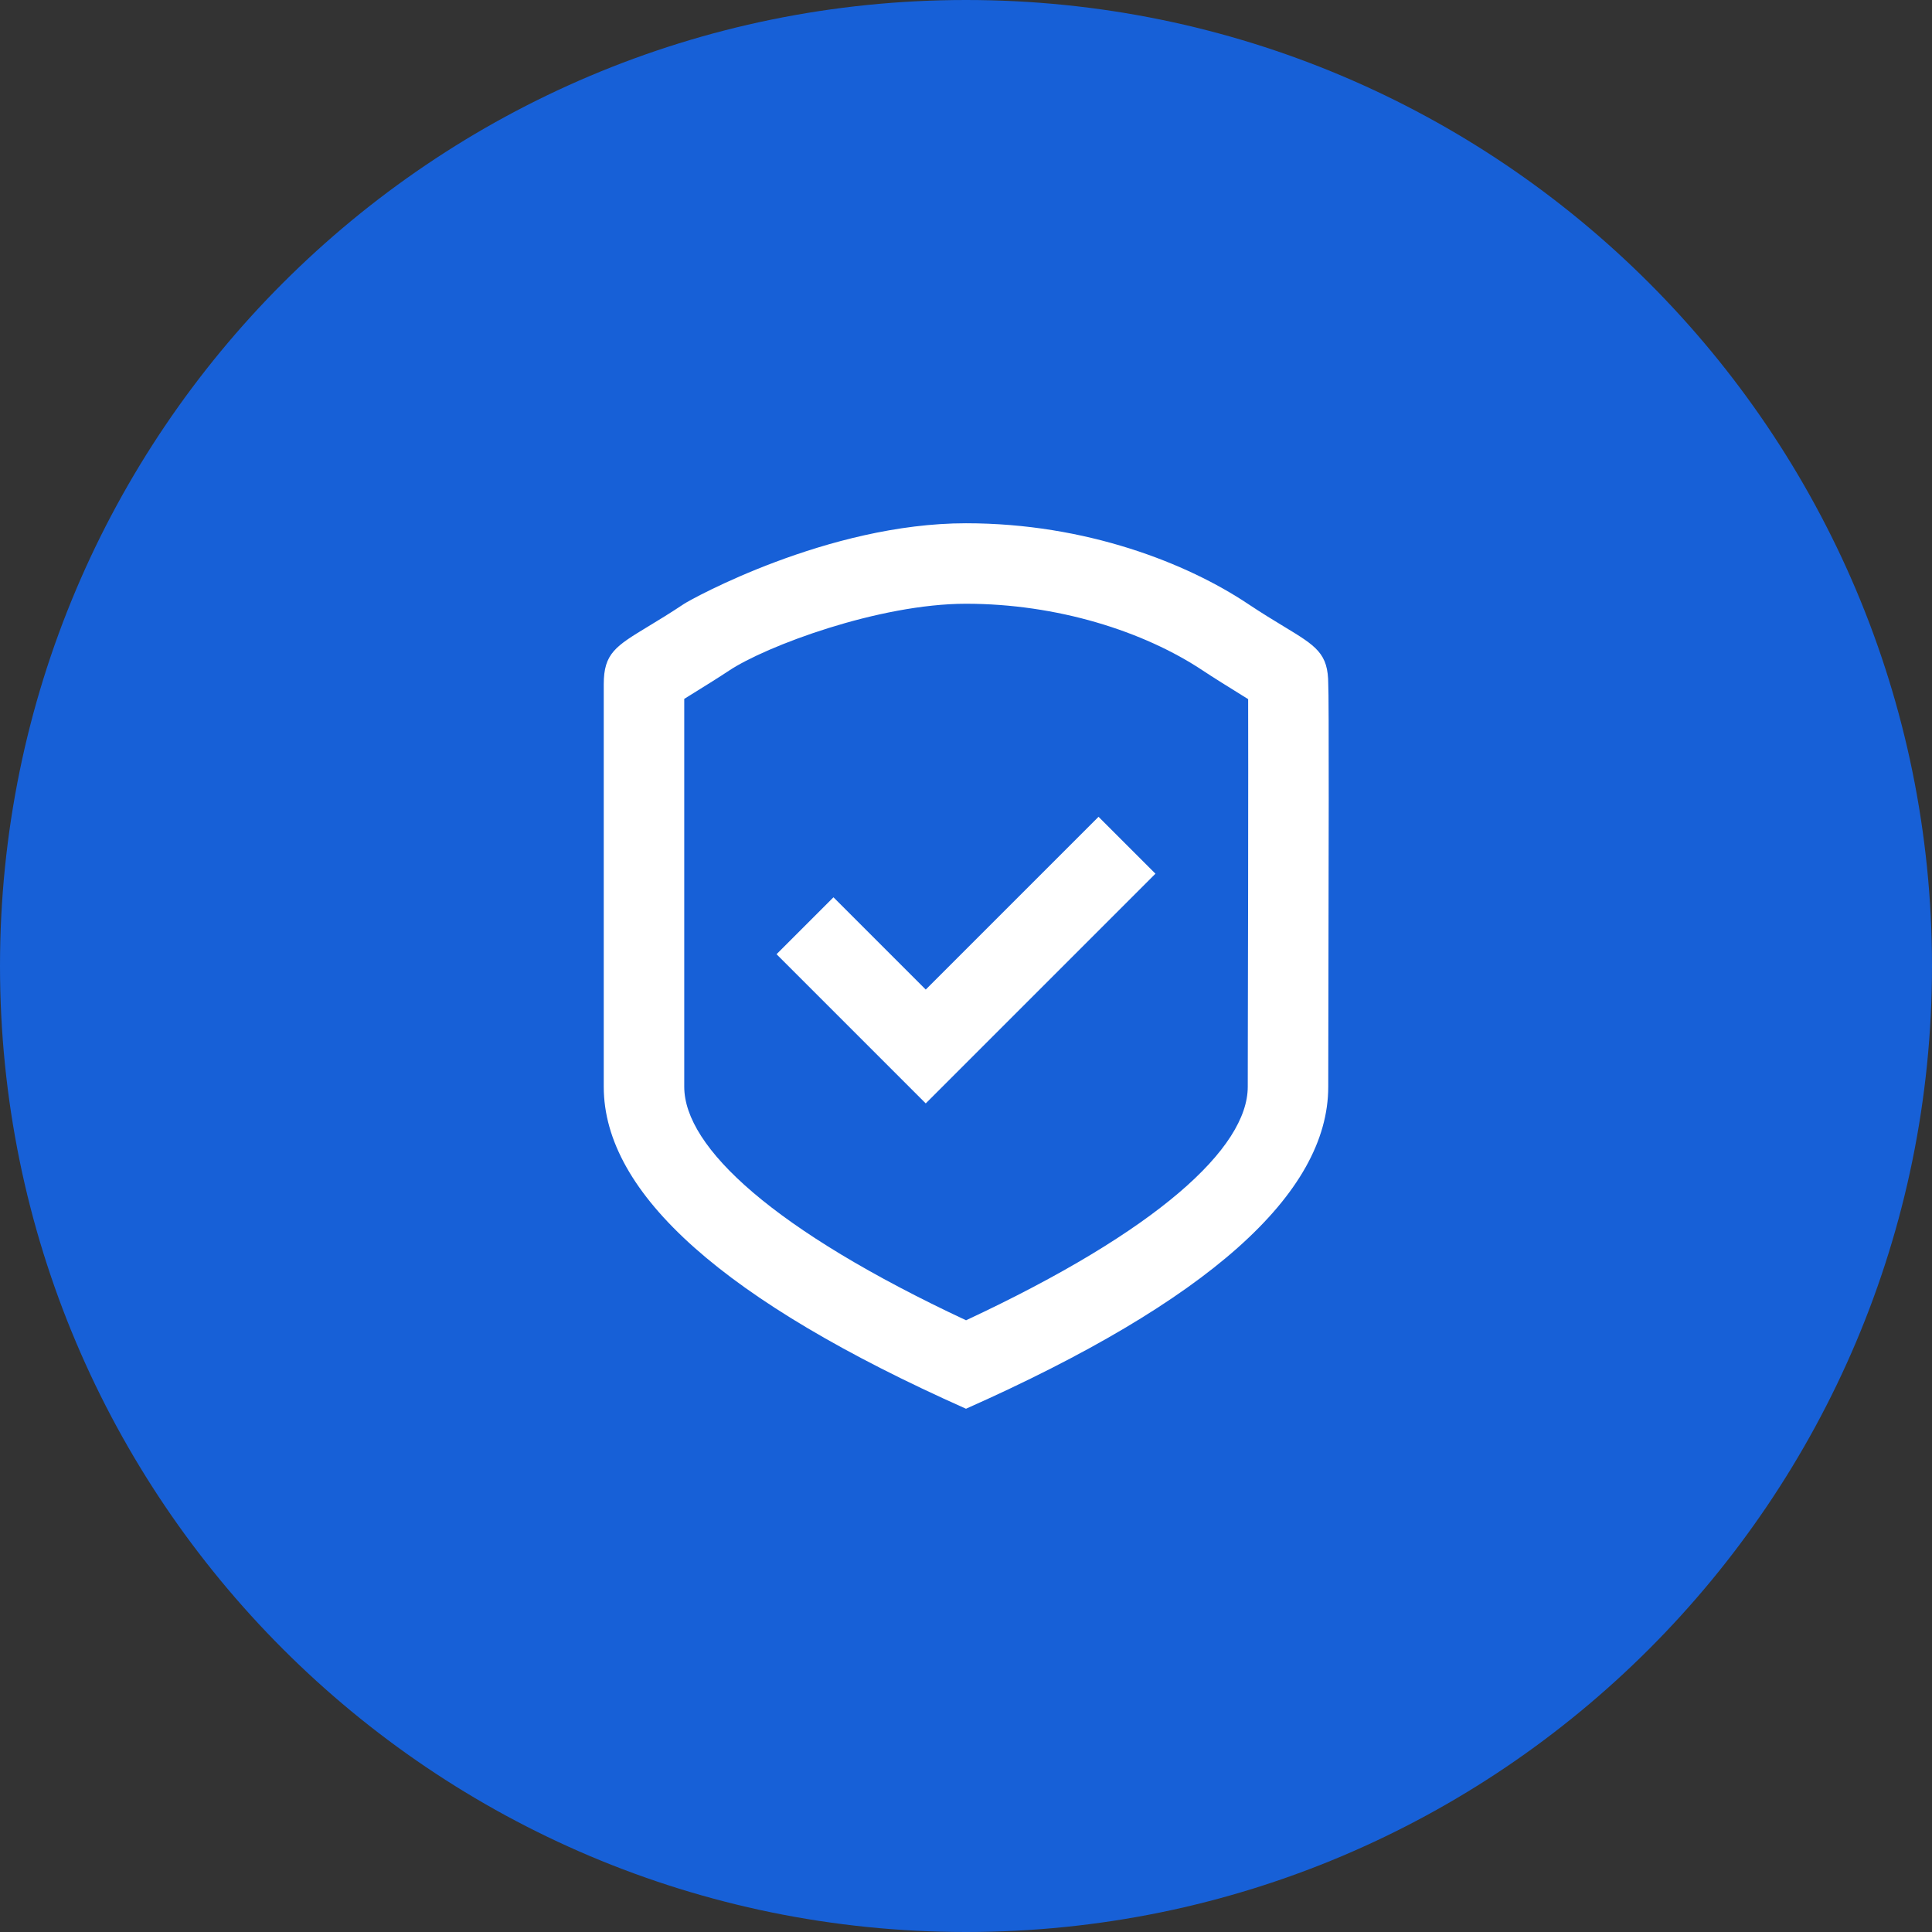<svg width="80" height="80" viewBox="0 0 80 80" fill="none" xmlns="http://www.w3.org/2000/svg">
<rect x="0" y="0" width="80" height="80" fill="#333333" stroke="none"/>
<path d="M0 40C0 17.909 17.909 0 40 0C62.091 0 80 17.909 80 40C80 62.091 62.091 80 40 80C17.909 80 0 62.091 0 40Z" fill="#1760D7"/>
<path fill-rule="evenodd" clip-rule="evenodd" d="M40 58.333C30 53.879 25 49.434 25 45V28.333C25 27.054 25.491 26.757 26.85 25.934C27.261 25.685 27.752 25.387 28.333 25C28.603 24.82 34.272 21.667 40 21.667C44.992 21.667 49.167 23.333 51.667 25C52.248 25.387 52.739 25.685 53.15 25.934C54.509 26.757 55 27.054 55 28.333C55.033 28.695 55.017 36.396 55.006 41.325V41.325L55.006 41.327C55.003 43.007 55 44.365 55 45C55 49.444 50 53.889 40 58.333ZM51.667 45C51.667 44.616 51.668 43.973 51.67 42.925L51.676 39.669C51.679 38.616 51.68 37.712 51.682 36.85C51.688 33.129 51.686 29.936 51.683 28.949L51.454 28.807C50.915 28.472 50.212 28.037 49.818 27.773C47.357 26.133 43.767 25 40 25C36.397 25 31.714 26.752 30.182 27.773C29.788 28.037 29.085 28.472 28.546 28.807L28.546 28.807L28.333 28.939V45C28.333 47.514 32.048 50.948 40.002 54.67C47.954 50.956 51.667 47.524 51.667 45ZM45.488 33.822L38.333 40.976L34.512 37.155L32.155 39.512L38.333 45.69L47.845 36.178L45.488 33.822Z" fill="white"/>
</svg>
